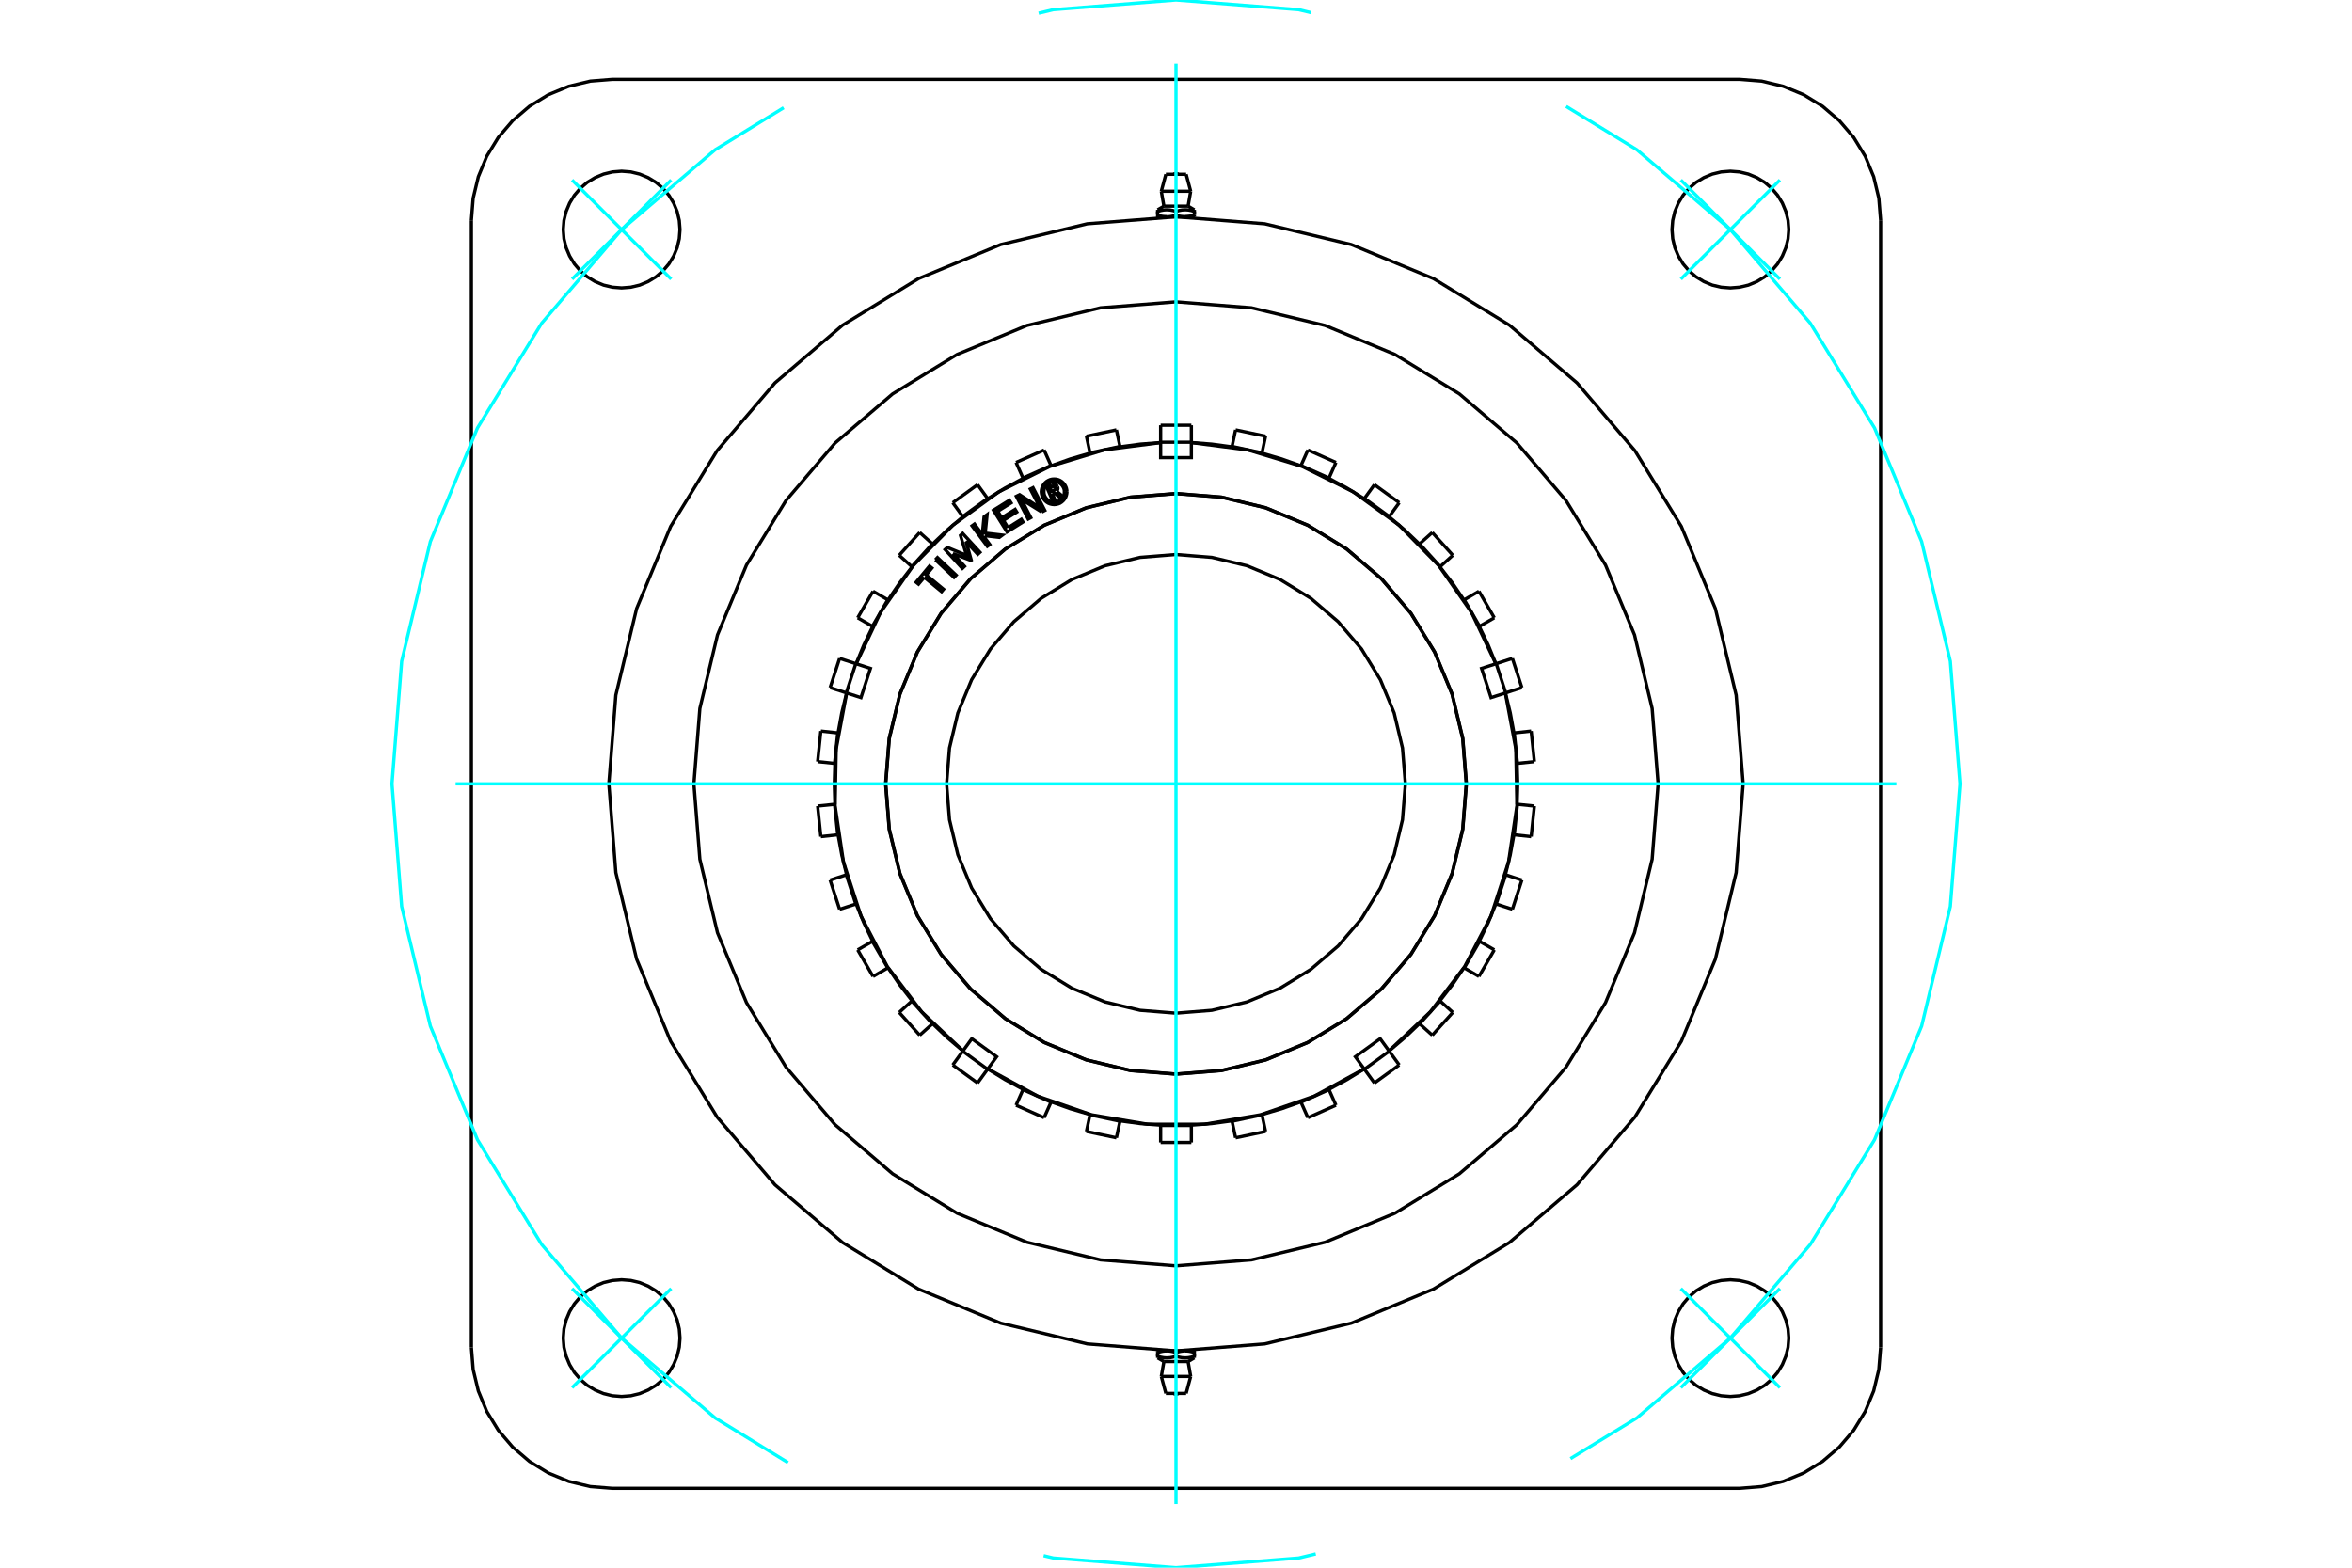 <?xml version="1.0" standalone="no"?>
<!DOCTYPE svg PUBLIC "-//W3C//DTD SVG 1.1//EN"
	"http://www.w3.org/Graphics/SVG/1.1/DTD/svg11.dtd">
<svg xmlns="http://www.w3.org/2000/svg" height="100%" width="100%" viewBox="0 0 36000 24000">
	<rect x="-1800" y="-1200" width="39600" height="26400" style="fill:#FFF"/>
	<g style="fill:none; fill-rule:evenodd" transform="matrix(1 0 0 1 0 0)">
		<g style="fill:none; stroke:#000; stroke-width:50; shape-rendering:geometricPrecision">
			<line x1="18141" y1="3319" x2="18281" y2="3319"/>
			<line x1="18000" y1="3319" x2="18141" y2="3319"/>
			<line x1="17815" y1="3156" x2="18185" y2="3156"/>
			<polyline points="17719,3212 17719,3237 17728,3234 17737,3231 17745,3229 17754,3227 17762,3224 17771,3222 17779,3221 17787,3219 17795,3218 17803,3216 17810,3215 17818,3214 17826,3214 17833,3213 17841,3212 17848,3212 17856,3212 17863,3212 17870,3212 17878,3212 17885,3213 17893,3214 17901,3214 17908,3215 17916,3216 17924,3218 17932,3219 17940,3221 17948,3222 17956,3224 17965,3227 17973,3229 17982,3231 17991,3234 18000,3237 18009,3234 18018,3231 18027,3229 18035,3227 18044,3224 18052,3222 18060,3221 18068,3219 18076,3218 18084,3216 18092,3215 18099,3214 18107,3214 18115,3213 18122,3212 18130,3212 18137,3212 18144,3212 18152,3212 18159,3212 18167,3213 18174,3214 18182,3214 18190,3215 18197,3216 18205,3218 18213,3219 18221,3221 18229,3222 18238,3224 18246,3227 18255,3229 18263,3231 18272,3234 18281,3237 18281,3212"/>
			<polyline points="18141,3319 18145,3319 18148,3319 18152,3319 18156,3319 18160,3319 18164,3318 18168,3318 18172,3318 18175,3318 18179,3317 18183,3317 18187,3316 18191,3316 18195,3315 18199,3315 18203,3314 18207,3313 18210,3313 18214,3312 18218,3311 18222,3310 18226,3309 18231,3308 18235,3308 18239,3307 18243,3305 18247,3304 18251,3303 18255,3302 18260,3301 18264,3300 18268,3298 18273,3297 18277,3295 18281,3294"/>
			<line x1="18281" y1="3319" x2="18281" y2="3294"/>
			<line x1="18281" y1="3237" x2="18281" y2="3294"/>
			<polyline points="18141,3319 18137,3319 18133,3319 18129,3319 18125,3319 18121,3319 18118,3318 18114,3318 18110,3318 18106,3318 18102,3317 18098,3317 18094,3316 18091,3316 18087,3315 18083,3315 18079,3314 18075,3313 18071,3313 18067,3312 18063,3311 18059,3310 18055,3309 18051,3308 18047,3308 18043,3307 18039,3305 18034,3304 18030,3303 18026,3302 18022,3301 18018,3300 18013,3298 18009,3297 18004,3295 18000,3294"/>
			<polyline points="18281,3294 18277,3295 18273,3297 18268,3298 18264,3300 18260,3301 18255,3302 18251,3303 18247,3304 18243,3305 18239,3307 18235,3308 18231,3308 18226,3309 18222,3310 18218,3311 18214,3312 18210,3313 18207,3313 18203,3314 18199,3315 18195,3315 18191,3316 18187,3316 18183,3317 18179,3317 18175,3318 18172,3318 18168,3318 18164,3318 18160,3319 18156,3319 18152,3319 18148,3319 18145,3319 18141,3319"/>
			<polyline points="18000,3237 18000,3294 17996,3295 17991,3297 17987,3298 17982,3300 17978,3301 17974,3302 17970,3303 17966,3304 17961,3305 17957,3307 17953,3308 17949,3308 17945,3309 17941,3310 17937,3311 17933,3312 17929,3313 17925,3313 17921,3314 17917,3315 17913,3315 17909,3316 17906,3316 17902,3317 17898,3317 17894,3318 17890,3318 17886,3318 17882,3318 17879,3319 17875,3319 17871,3319 17867,3319 17863,3319 17859,3319 18000,3319"/>
			<polyline points="17859,3319 17855,3319 17852,3319 17848,3319 17844,3319 17840,3319 17836,3318 17832,3318 17828,3318 17825,3318 17821,3317 17817,3317 17813,3316 17809,3316 17805,3315 17801,3315 17797,3314 17793,3313 17790,3313 17786,3312 17782,3311 17778,3310 17774,3309 17769,3308 17765,3308 17761,3307 17757,3305 17753,3304 17749,3303 17745,3302 17740,3301 17736,3300 17732,3298 17727,3297 17723,3295 17719,3294"/>
			<polyline points="17719,3237 17719,3294 17719,3319 17859,3319"/>
			<line x1="17775" y1="2928" x2="18225" y2="2928"/>
			<line x1="17845" y1="2668" x2="18155" y2="2668"/>
			<line x1="17859" y1="20681" x2="17719" y2="20681"/>
			<line x1="18000" y1="20681" x2="17859" y2="20681"/>
			<line x1="18185" y1="20844" x2="17815" y2="20844"/>
			<polyline points="18281,20788 18281,20763 18272,20766 18263,20769 18255,20771 18246,20773 18238,20776 18229,20778 18221,20779 18213,20781 18205,20782 18197,20784 18190,20785 18182,20786 18174,20786 18167,20787 18159,20788 18152,20788 18144,20788 18137,20788 18130,20788 18122,20788 18115,20787 18107,20786 18099,20786 18092,20785 18084,20784 18076,20782 18068,20781 18060,20779 18052,20778 18044,20776 18035,20773 18027,20771 18018,20769 18009,20766 18000,20763 17991,20766 17982,20769 17973,20771 17965,20773 17956,20776 17948,20778 17940,20779 17932,20781 17924,20782 17916,20784 17908,20785 17901,20786 17893,20786 17885,20787 17878,20788 17870,20788 17863,20788 17856,20788 17848,20788 17841,20788 17833,20787 17826,20786 17818,20786 17810,20785 17803,20784 17795,20782 17787,20781 17779,20779 17771,20778 17762,20776 17754,20773 17745,20771 17737,20769 17728,20766 17719,20763 17719,20788"/>
			<line x1="17719" y1="20681" x2="17719" y2="20706"/>
			<line x1="17719" y1="20763" x2="17719" y2="20706"/>
			<polyline points="17859,20681 17863,20681 17867,20681 17871,20681 17875,20681 17879,20681 17882,20682 17886,20682 17890,20682 17894,20682 17898,20683 17902,20683 17906,20684 17909,20684 17913,20685 17917,20685 17921,20686 17925,20687 17929,20687 17933,20688 17937,20689 17941,20690 17945,20691 17949,20692 17953,20692 17957,20693 17961,20695 17966,20696 17970,20697 17974,20698 17978,20699 17982,20700 17987,20702 17991,20703 17996,20705 18000,20706"/>
			<polyline points="17719,20706 17723,20705 17727,20703 17732,20702 17736,20700 17740,20699 17745,20698 17749,20697 17753,20696 17757,20695 17761,20693 17765,20692 17769,20692 17774,20691 17778,20690 17782,20689 17786,20688 17790,20687 17793,20687 17797,20686 17801,20685 17805,20685 17809,20684 17813,20684 17817,20683 17821,20683 17825,20682 17828,20682 17832,20682 17836,20682 17840,20681 17844,20681 17848,20681 17852,20681 17855,20681 17859,20681"/>
			<polyline points="18000,20763 18000,20706 18004,20705 18009,20703 18013,20702 18018,20700 18022,20699 18026,20698 18030,20697 18034,20696 18039,20695 18043,20693 18047,20692 18051,20692 18055,20691 18059,20690 18063,20689 18067,20688 18071,20687 18075,20687 18079,20686 18083,20685 18087,20685 18091,20684 18094,20684 18098,20683 18102,20683 18106,20682 18110,20682 18114,20682 18118,20682 18121,20681 18125,20681 18129,20681 18133,20681 18137,20681 18141,20681 18000,20681"/>
			<polyline points="18141,20681 18145,20681 18148,20681 18152,20681 18156,20681 18160,20681 18164,20682 18168,20682 18172,20682 18175,20682 18179,20683 18183,20683 18187,20684 18191,20684 18195,20685 18199,20685 18203,20686 18207,20687 18210,20687 18214,20688 18218,20689 18222,20690 18226,20691 18231,20692 18235,20692 18239,20693 18243,20695 18247,20696 18251,20697 18255,20698 18260,20699 18264,20700 18268,20702 18273,20703 18277,20705 18281,20706"/>
			<polyline points="18281,20763 18281,20706 18281,20681 18141,20681"/>
			<line x1="18225" y1="21072" x2="17775" y2="21072"/>
			<line x1="18155" y1="21332" x2="17845" y2="21332"/>
			<polyline points="25379,12000 25288,10846 25018,9720 24574,8650 23970,7663 23218,6782 22337,6030 21350,5426 20280,4982 19154,4712 18000,4621 16846,4712 15720,4982 14650,5426 13663,6030 12782,6782 12030,7663 11426,8650 10982,9720 10712,10846 10621,12000 10712,13154 10982,14280 11426,15350 12030,16337 12782,17218 13663,17970 14650,18574 15720,19018 16846,19288 18000,19379 19154,19288 20280,19018 21350,18574 22337,17970 23218,17218 23970,16337 24574,15350 25018,14280 25288,13154 25379,12000"/>
			<polyline points="27379,3515 27368,3375 27335,3239 27281,3109 27208,2989 27117,2883 27011,2792 26891,2719 26761,2665 26625,2632 26485,2621 26345,2632 26209,2665 26080,2719 25960,2792 25853,2883 25762,2989 25689,3109 25635,3239 25603,3375 25592,3515 25603,3655 25635,3791 25689,3920 25762,4040 25853,4147 25960,4238 26080,4311 26209,4365 26345,4397 26485,4408 26625,4397 26761,4365 26891,4311 27011,4238 27117,4147 27208,4040 27281,3920 27335,3791 27368,3655 27379,3515"/>
			<polyline points="27379,20485 27368,20345 27335,20209 27281,20080 27208,19960 27117,19853 27011,19762 26891,19689 26761,19635 26625,19603 26485,19592 26345,19603 26209,19635 26080,19689 25960,19762 25853,19853 25762,19960 25689,20080 25635,20209 25603,20345 25592,20485 25603,20625 25635,20761 25689,20891 25762,21011 25853,21117 25960,21208 26080,21281 26209,21335 26345,21368 26485,21379 26625,21368 26761,21335 26891,21281 27011,21208 27117,21117 27208,21011 27281,20891 27335,20761 27368,20625 27379,20485"/>
			<polyline points="10408,20485 10397,20345 10365,20209 10311,20080 10238,19960 10147,19853 10040,19762 9920,19689 9791,19635 9655,19603 9515,19592 9375,19603 9239,19635 9109,19689 8989,19762 8883,19853 8792,19960 8719,20080 8665,20209 8632,20345 8621,20485 8632,20625 8665,20761 8719,20891 8792,21011 8883,21117 8989,21208 9109,21281 9239,21335 9375,21368 9515,21379 9655,21368 9791,21335 9920,21281 10040,21208 10147,21117 10238,21011 10311,20891 10365,20761 10397,20625 10408,20485"/>
			<polyline points="10408,3515 10397,3375 10365,3239 10311,3109 10238,2989 10147,2883 10040,2792 9920,2719 9791,2665 9655,2632 9515,2621 9375,2632 9239,2665 9109,2719 8989,2792 8883,2883 8792,2989 8719,3109 8665,3239 8632,3375 8621,3515 8632,3655 8665,3791 8719,3920 8792,4040 8883,4147 8989,4238 9109,4311 9239,4365 9375,4397 9515,4408 9655,4397 9791,4365 9920,4311 10040,4238 10147,4147 10238,4040 10311,3920 10365,3791 10397,3655 10408,3515"/>
			<line x1="26628" y1="22785" x2="9372" y2="22785"/>
			<polyline points="9372,1215 9035,1242 8706,1321 8393,1450 8104,1627 7847,1847 7627,2104 7450,2393 7321,2706 7242,3035 7215,3372"/>
			<line x1="9372" y1="1215" x2="26628" y2="1215"/>
			<polyline points="28785,3372 28758,3035 28679,2706 28550,2393 28373,2104 28153,1847 27896,1627 27607,1450 27294,1321 26965,1242 26628,1215"/>
			<line x1="28785" y1="3372" x2="28785" y2="20628"/>
			<polyline points="26628,22785 26965,22758 27294,22679 27607,22550 27896,22373 28153,22153 28373,21896 28550,21607 28679,21294 28758,20965 28785,20628"/>
			<polyline points="7215,20628 7242,20965 7321,21294 7450,21607 7627,21896 7847,22153 8104,22373 8393,22550 8706,22679 9035,22758 9372,22785"/>
			<line x1="7215" y1="20628" x2="7215" y2="3372"/>
			<polyline points="26681,12000 26574,10642 26256,9317 25735,8059 25023,6898 24138,5862 23102,4977 21941,4265 20683,3744 19358,3426 18000,3319 16642,3426 15317,3744 14059,4265 12898,4977 11862,5862 10977,6898 10265,8059 9744,9317 9426,10642 9319,12000 9426,13358 9744,14683 10265,15941 10977,17102 11862,18138 12898,19023 14059,19735 15317,20256 16642,20574 18000,20681 19358,20574 20683,20256 21941,19735 23102,19023 24138,18138 25023,17102 25735,15941 26256,14683 26574,13358 26681,12000"/>
			<polyline points="22445,12000 22390,11305 22227,10627 21960,9982 21596,9388 21143,8857 20612,8404 20018,8040 19373,7773 18695,7610 18000,7555 17305,7610 16627,7773 15982,8040 15388,8404 14857,8857 14404,9388 14040,9982 13773,10627 13610,11305 13555,12000 13610,12695 13773,13373 14040,14018 14404,14612 14857,15143 15388,15596 15982,15960 16627,16227 17305,16390 18000,16445 18695,16390 19373,16227 20018,15960 20612,15596 21143,15143 21596,14612 21960,14018 22227,13373 22390,12695 22445,12000"/>
			<polyline points="21511,12000 21467,11451 21339,10915 21128,10406 20840,9936 20482,9518 20064,9160 19594,8872 19085,8661 18549,8533 18000,8489 17451,8533 16915,8661 16406,8872 15936,9160 15518,9518 15160,9936 14872,10406 14661,10915 14533,11451 14489,12000 14533,12549 14661,13085 14872,13594 15160,14064 15518,14482 15936,14840 16406,15128 16915,15339 17451,15467 18000,15511 18549,15467 19085,15339 19594,15128 20064,14840 20482,14482 20840,14064 21128,13594 21339,13085 21467,12549 21511,12000"/>
			<polyline points="22443,12000 22388,11305 22225,10627 21958,9983 21594,9389 21141,8859 20611,8406 20017,8042 19373,7775 18695,7612 18000,7557 17305,7612 16627,7775 15983,8042 15389,8406 14859,8859 14406,9389 14042,9983 13775,10627 13612,11305 13557,12000 13612,12695 13775,13373 14042,14017 14406,14611 14859,15141 15389,15594 15983,15958 16627,16225 17305,16388 18000,16443 18695,16388 19373,16225 20017,15958 20611,15594 21141,15141 21594,14611 21958,14017 22225,13373 22388,12695 22443,12000"/>
			<polyline points="16106,7556 16145,7646 16110,7662 16019,7451 16097,7417"/>
			<polyline points="16186,7449 16181,7440 16175,7432 16167,7424 16158,7419 16149,7414 16139,7411 16128,7410 16117,7411 16107,7413 16097,7417"/>
			<polyline points="16186,7449 16153,7464 16151,7460 16148,7456 16145,7453 16141,7451 16137,7449 16132,7448 16128,7447 16123,7447 16119,7448 16115,7450 16068,7470 16090,7523 16138,7502 16142,7500 16146,7497 16149,7494 16151,7491 16153,7487 16155,7482 16155,7478 16155,7474 16155,7469 16153,7465 16187,7450"/>
			<polyline points="16174,7521 16181,7513 16186,7503 16190,7493 16192,7482 16192,7471 16190,7461 16187,7450"/>
			<polyline points="16174,7521 16266,7599 16223,7617 16135,7543 16106,7556"/>
			<polyline points="15429,8078 15633,7950 15658,7991 15414,8144 15206,7811 15450,7659 15476,7699 15272,7827 15333,7926 15538,7798 15563,7839 15359,7966 15429,8078"/>
			<polyline points="14585,8474 14764,8670 14730,8702 14465,8413 14500,8381 14795,8502 14701,8197 14735,8166 15000,8455 14966,8486 14786,8290 14867,8577 14863,8580 14585,8474"/>
			<polyline points="14147,8838 14059,8943 14022,8913 14227,8666 14264,8696 14177,8802 14442,9021 14412,9057 14147,8838"/>
			<polyline points="14317,8570 14349,8536 14635,8805 14602,8839 14317,8570"/>
			<polyline points="15076,8201 15073,8233 15150,8336 15112,8364 14878,8050 14916,8022 15035,8182 15062,7913 15109,7878 15080,8161 15343,8192 15296,8227 15076,8201"/>
			<polyline points="15945,7838 15633,7644 15778,7924 15737,7946 15556,7598 15606,7573 15920,7775 15770,7487 15812,7466 15992,7814 15945,7838"/>
			<polyline points="16331,7529 16328,7498 16321,7468 16309,7440 16293,7414 16273,7390 16250,7370 16224,7354 16195,7342 16165,7335 16135,7333 16104,7335 16074,7342 16046,7354 16019,7370 15996,7390 15976,7414 15960,7440 15948,7468 15941,7498 15938,7529 15941,7559 15948,7589 15960,7618 15976,7644 15996,7667 16019,7687 16046,7704 16074,7715 16104,7722 16135,7725 16165,7722 16195,7715 16224,7704 16250,7687 16273,7667 16293,7644 16309,7618 16321,7589 16328,7559 16331,7529"/>
			<polyline points="16291,7529 16290,7504 16284,7480 16274,7458 16261,7437 16245,7418 16227,7402 16206,7389 16183,7380 16159,7374 16135,7372 16110,7374 16086,7380 16063,7389 16042,7402 16024,7418 16008,7437 15995,7458 15985,7480 15980,7504 15978,7529 15980,7553 15985,7577 15995,7600 16008,7621 16024,7640 16042,7656 16063,7669 16086,7678 16110,7684 16135,7686 16159,7684 16183,7678 16206,7669 16227,7656 16245,7640 16261,7621 16274,7600 16284,7577 16290,7553 16291,7529"/>
			<polyline points="23041,10609 22822,10680 22677,10233 22895,10162"/>
			<polyline points="21260,16088 21893,15490 22419,14796 22821,14024 23090,13196 23218,12335 23201,11465 23041,10609"/>
			<polyline points="20880,16364 20745,16178 21125,15902 21260,16088"/>
			<polyline points="15120,16364 15884,16781 16706,17066 17565,17211 18435,17211 19294,17066 20116,16781 20880,16364"/>
			<polyline points="14740,16088 14875,15902 15255,16178 15120,16364"/>
			<polyline points="12959,10609 12799,11465 12782,12335 12910,13196 13179,14024 13581,14796 14107,15490 14740,16088"/>
			<polyline points="13105,10162 13323,10233 13178,10680 12959,10609"/>
			<polyline points="17765,6776 16902,6888 16069,7141 15289,7529 14585,8040 13975,8662 13477,9376 13105,10162"/>
			<polyline points="18235,6776 18235,7006 17765,7006 17765,6776"/>
			<polyline points="22895,10162 22523,9376 22025,8662 21415,8040 20711,7529 19931,7141 19098,6888 18235,6776"/>
			<polyline points="23042,13391 23116,13087 23172,12780"/>
			<polyline points="23221,12313 23230,12000 23221,11687"/>
			<polyline points="22642,14409 22778,14127 22896,13838"/>
			<polyline points="23172,11220 23116,10913 23042,10609"/>
			<polyline points="22040,15321 22231,15074 22407,14816"/>
			<polyline points="22896,10162 22778,9873 22642,9591"/>
			<polyline points="21261,16089 21500,15887 21726,15671"/>
			<polyline points="22407,9184 22231,8926 22040,8679"/>
			<polyline points="20340,16677 20615,16529 20881,16365"/>
			<polyline points="21726,8329 21500,8113 21261,7911"/>
			<polyline points="19316,17062 19616,16974 19910,16869"/>
			<polyline points="20881,7635 20615,7471 20340,7323"/>
			<polyline points="18235,17225 18547,17201 18857,17159"/>
			<polyline points="19910,7131 19616,7026 19316,6938"/>
			<polyline points="17143,17159 17453,17201 17765,17225"/>
			<polyline points="18857,6841 18547,6799 18235,6775"/>
			<polyline points="16090,16869 16384,16974 16684,17062"/>
			<polyline points="17765,6775 17453,6799 17143,6841"/>
			<polyline points="15119,16365 15385,16529 15660,16677"/>
			<polyline points="16684,6938 16384,7026 16090,7131"/>
			<polyline points="14274,15671 14500,15887 14739,16089"/>
			<polyline points="15660,7323 15385,7471 15119,7635"/>
			<polyline points="13593,14816 13769,15074 13960,15321"/>
			<polyline points="14739,7911 14500,8113 14274,8329"/>
			<polyline points="13104,13838 13222,14127 13358,14409"/>
			<polyline points="13960,8679 13769,8926 13593,9184"/>
			<polyline points="12828,12780 12884,13087 12958,13391"/>
			<polyline points="13358,9591 13222,9873 13104,10162"/>
			<polyline points="12779,11687 12770,12000 12779,12313"/>
			<polyline points="12958,10609 12884,10913 12828,11220"/>
			<line x1="12823" y1="11220" x2="12564" y2="11192"/>
			<line x1="12828" y1="11220" x2="12823" y2="11220"/>
			<line x1="12774" y1="12313" x2="12515" y2="12340"/>
			<line x1="12779" y1="12313" x2="12774" y2="12313"/>
			<line x1="13099" y1="10160" x2="12851" y2="10080"/>
			<line x1="13104" y1="10162" x2="13099" y2="10160"/>
			<line x1="12953" y1="13393" x2="12706" y2="13473"/>
			<line x1="12958" y1="13391" x2="12953" y2="13393"/>
			<line x1="13588" y1="9182" x2="13363" y2="9051"/>
			<line x1="13593" y1="9184" x2="13588" y2="9182"/>
			<line x1="13353" y1="14412" x2="13128" y2="14542"/>
			<line x1="13358" y1="14409" x2="13353" y2="14412"/>
			<line x1="14271" y1="8326" x2="14077" y2="8152"/>
			<line x1="14274" y1="8329" x2="14271" y2="8326"/>
			<line x1="13956" y1="15325" x2="13763" y2="15499"/>
			<line x1="13960" y1="15321" x2="13956" y2="15325"/>
			<line x1="15116" y1="7631" x2="14963" y2="7420"/>
			<line x1="15119" y1="7635" x2="15116" y2="7631"/>
			<line x1="14736" y1="16093" x2="14583" y2="16304"/>
			<line x1="14739" y1="16089" x2="14736" y2="16093"/>
			<line x1="16087" y1="7127" x2="15981" y2="6889"/>
			<line x1="16090" y1="7131" x2="16087" y2="7127"/>
			<line x1="15658" y1="16682" x2="15552" y2="16920"/>
			<line x1="15660" y1="16677" x2="15658" y2="16682"/>
			<line x1="17142" y1="6835" x2="17088" y2="6581"/>
			<line x1="17143" y1="6841" x2="17142" y2="6835"/>
			<line x1="16683" y1="17067" x2="16629" y2="17322"/>
			<line x1="16684" y1="17062" x2="16683" y2="17067"/>
			<line x1="18235" y1="6770" x2="18235" y2="6510"/>
			<line x1="18235" y1="6775" x2="18235" y2="6770"/>
			<line x1="17765" y1="17230" x2="17765" y2="17490"/>
			<line x1="17765" y1="17225" x2="17765" y2="17230"/>
			<line x1="19317" y1="6933" x2="19371" y2="6678"/>
			<line x1="19316" y1="6938" x2="19317" y2="6933"/>
			<line x1="18858" y1="17165" x2="18912" y2="17419"/>
			<line x1="18857" y1="17159" x2="18858" y2="17165"/>
			<line x1="20342" y1="7318" x2="20448" y2="7080"/>
			<line x1="20340" y1="7323" x2="20342" y2="7318"/>
			<line x1="19913" y1="16873" x2="20019" y2="17111"/>
			<line x1="19910" y1="16869" x2="19913" y2="16873"/>
			<line x1="21264" y1="7907" x2="21417" y2="7696"/>
			<line x1="21261" y1="7911" x2="21264" y2="7907"/>
			<line x1="20884" y1="16369" x2="21037" y2="16580"/>
			<line x1="20881" y1="16365" x2="20884" y2="16369"/>
			<line x1="22044" y1="8675" x2="22237" y2="8501"/>
			<line x1="22040" y1="8679" x2="22044" y2="8675"/>
			<line x1="21729" y1="15674" x2="21923" y2="15848"/>
			<line x1="21726" y1="15671" x2="21729" y2="15674"/>
			<line x1="22647" y1="9588" x2="22872" y2="9458"/>
			<line x1="22642" y1="9591" x2="22647" y2="9588"/>
			<line x1="22412" y1="14818" x2="22637" y2="14949"/>
			<line x1="22407" y1="14816" x2="22412" y2="14818"/>
			<line x1="23047" y1="10607" x2="23294" y2="10527"/>
			<line x1="23042" y1="10609" x2="23047" y2="10607"/>
			<line x1="22901" y1="13840" x2="23149" y2="13920"/>
			<line x1="22896" y1="13838" x2="22901" y2="13840"/>
			<line x1="23226" y1="11687" x2="23485" y2="11660"/>
			<line x1="23221" y1="11687" x2="23226" y2="11687"/>
			<line x1="23177" y1="12780" x2="23436" y2="12808"/>
			<line x1="23172" y1="12780" x2="23177" y2="12780"/>
			<line x1="12774" y1="11687" x2="12823" y2="11220"/>
			<line x1="12774" y1="11687" x2="12779" y2="11687"/>
			<line x1="12823" y1="12780" x2="12774" y2="12313"/>
			<line x1="12823" y1="12780" x2="12828" y2="12780"/>
			<line x1="13099" y1="13840" x2="12953" y2="13393"/>
			<line x1="13099" y1="13840" x2="13104" y2="13838"/>
			<line x1="13588" y1="14818" x2="13353" y2="14412"/>
			<line x1="13588" y1="14818" x2="13593" y2="14816"/>
			<line x1="14271" y1="15674" x2="13956" y2="15325"/>
			<line x1="14271" y1="15674" x2="14274" y2="15671"/>
			<line x1="15116" y1="16369" x2="14736" y2="16093"/>
			<line x1="15116" y1="16369" x2="15119" y2="16365"/>
			<line x1="16087" y1="16873" x2="15658" y2="16682"/>
			<line x1="16087" y1="16873" x2="16090" y2="16869"/>
			<line x1="17142" y1="17165" x2="16683" y2="17067"/>
			<line x1="17142" y1="17165" x2="17143" y2="17159"/>
			<line x1="18235" y1="17230" x2="17765" y2="17230"/>
			<line x1="18235" y1="17230" x2="18235" y2="17225"/>
			<line x1="19317" y1="17067" x2="18858" y2="17165"/>
			<line x1="19317" y1="17067" x2="19316" y2="17062"/>
			<line x1="20342" y1="16682" x2="19913" y2="16873"/>
			<line x1="20342" y1="16682" x2="20340" y2="16677"/>
			<line x1="21264" y1="16093" x2="20884" y2="16369"/>
			<line x1="21264" y1="16093" x2="21261" y2="16089"/>
			<line x1="22044" y1="15325" x2="21729" y2="15674"/>
			<line x1="22044" y1="15325" x2="22040" y2="15321"/>
			<line x1="22647" y1="14412" x2="22412" y2="14818"/>
			<line x1="22647" y1="14412" x2="22642" y2="14409"/>
			<line x1="23047" y1="13393" x2="22901" y2="13840"/>
			<line x1="23047" y1="13393" x2="23042" y2="13391"/>
			<line x1="23226" y1="12313" x2="23177" y2="12780"/>
			<line x1="23226" y1="12313" x2="23221" y2="12313"/>
			<line x1="23177" y1="11220" x2="23226" y2="11687"/>
			<line x1="23177" y1="11220" x2="23172" y2="11220"/>
			<line x1="22901" y1="10160" x2="23047" y2="10607"/>
			<line x1="22901" y1="10160" x2="22896" y2="10162"/>
			<line x1="22412" y1="9182" x2="22647" y2="9588"/>
			<line x1="22412" y1="9182" x2="22407" y2="9184"/>
			<line x1="21729" y1="8326" x2="22044" y2="8675"/>
			<line x1="21729" y1="8326" x2="21726" y2="8329"/>
			<line x1="20884" y1="7631" x2="21264" y2="7907"/>
			<line x1="20884" y1="7631" x2="20881" y2="7635"/>
			<line x1="19913" y1="7127" x2="20342" y2="7318"/>
			<line x1="19913" y1="7127" x2="19910" y2="7131"/>
			<line x1="18858" y1="6835" x2="19317" y2="6933"/>
			<line x1="18858" y1="6835" x2="18857" y2="6841"/>
			<line x1="17765" y1="6770" x2="18235" y2="6770"/>
			<line x1="17765" y1="6770" x2="17765" y2="6775"/>
			<line x1="16683" y1="6933" x2="17142" y2="6835"/>
			<line x1="16683" y1="6933" x2="16684" y2="6938"/>
			<line x1="15658" y1="7318" x2="16087" y2="7127"/>
			<line x1="15658" y1="7318" x2="15660" y2="7323"/>
			<line x1="14736" y1="7907" x2="15116" y2="7631"/>
			<line x1="14736" y1="7907" x2="14739" y2="7911"/>
			<line x1="13956" y1="8675" x2="14271" y2="8326"/>
			<line x1="13956" y1="8675" x2="13960" y2="8679"/>
			<line x1="13353" y1="9588" x2="13588" y2="9182"/>
			<line x1="13353" y1="9588" x2="13358" y2="9591"/>
			<line x1="12953" y1="10607" x2="13099" y2="10160"/>
			<line x1="12953" y1="10607" x2="12958" y2="10609"/>
			<line x1="17765" y1="6510" x2="18235" y2="6510"/>
			<line x1="17765" y1="6510" x2="17765" y2="6770"/>
			<line x1="18235" y1="17490" x2="18235" y2="17230"/>
			<line x1="16629" y1="6678" x2="17088" y2="6581"/>
			<line x1="16629" y1="6678" x2="16683" y2="6933"/>
			<line x1="15552" y1="7080" x2="15981" y2="6889"/>
			<line x1="15552" y1="7080" x2="15658" y2="7318"/>
			<line x1="14583" y1="7696" x2="14963" y2="7420"/>
			<line x1="14583" y1="7696" x2="14736" y2="7907"/>
			<line x1="13763" y1="8501" x2="14077" y2="8152"/>
			<line x1="13763" y1="8501" x2="13956" y2="8675"/>
			<line x1="13128" y1="9458" x2="13363" y2="9051"/>
			<line x1="13128" y1="9458" x2="13353" y2="9588"/>
			<line x1="12706" y1="10527" x2="12851" y2="10080"/>
			<line x1="12706" y1="10527" x2="12953" y2="10607"/>
			<line x1="12515" y1="11660" x2="12564" y2="11192"/>
			<line x1="12515" y1="11660" x2="12774" y2="11687"/>
			<line x1="12564" y1="12808" x2="12515" y2="12340"/>
			<line x1="12564" y1="12808" x2="12823" y2="12780"/>
			<line x1="12851" y1="13920" x2="12706" y2="13473"/>
			<line x1="12851" y1="13920" x2="13099" y2="13840"/>
			<line x1="13363" y1="14949" x2="13128" y2="14542"/>
			<line x1="13363" y1="14949" x2="13588" y2="14818"/>
			<line x1="14077" y1="15848" x2="13763" y2="15499"/>
			<line x1="14077" y1="15848" x2="14271" y2="15674"/>
			<line x1="14963" y1="16580" x2="14583" y2="16304"/>
			<line x1="14963" y1="16580" x2="15116" y2="16369"/>
			<line x1="15981" y1="17111" x2="15552" y2="16920"/>
			<line x1="15981" y1="17111" x2="16087" y2="16873"/>
			<line x1="17088" y1="17419" x2="16629" y2="17322"/>
			<line x1="17088" y1="17419" x2="17142" y2="17165"/>
			<line x1="18235" y1="17490" x2="17765" y2="17490"/>
			<line x1="19371" y1="17322" x2="18912" y2="17419"/>
			<line x1="19371" y1="17322" x2="19317" y2="17067"/>
			<line x1="20448" y1="16920" x2="20019" y2="17111"/>
			<line x1="20448" y1="16920" x2="20342" y2="16682"/>
			<line x1="21417" y1="16304" x2="21037" y2="16580"/>
			<line x1="21417" y1="16304" x2="21264" y2="16093"/>
			<line x1="22237" y1="15499" x2="21923" y2="15848"/>
			<line x1="22237" y1="15499" x2="22044" y2="15325"/>
			<line x1="22872" y1="14542" x2="22637" y2="14949"/>
			<line x1="22872" y1="14542" x2="22647" y2="14412"/>
			<line x1="23294" y1="13473" x2="23149" y2="13920"/>
			<line x1="23294" y1="13473" x2="23047" y2="13393"/>
			<line x1="23485" y1="12340" x2="23436" y2="12808"/>
			<line x1="23485" y1="12340" x2="23226" y2="12313"/>
			<line x1="23436" y1="11192" x2="23485" y2="11660"/>
			<line x1="23436" y1="11192" x2="23177" y2="11220"/>
			<line x1="23149" y1="10080" x2="23294" y2="10527"/>
			<line x1="23149" y1="10080" x2="22901" y2="10160"/>
			<line x1="22637" y1="9051" x2="22872" y2="9458"/>
			<line x1="22637" y1="9051" x2="22412" y2="9182"/>
			<line x1="21923" y1="8152" x2="22237" y2="8501"/>
			<line x1="21923" y1="8152" x2="21729" y2="8326"/>
			<line x1="21037" y1="7420" x2="21417" y2="7696"/>
			<line x1="21037" y1="7420" x2="20884" y2="7631"/>
			<line x1="20019" y1="6889" x2="20448" y2="7080"/>
			<line x1="20019" y1="6889" x2="19913" y2="7127"/>
			<line x1="18912" y1="6581" x2="19371" y2="6678"/>
			<line x1="18912" y1="6581" x2="18858" y2="6835"/>
			<line x1="18241" y1="3323" x2="18241" y2="3319"/>
			<line x1="17759" y1="3319" x2="17759" y2="3323"/>
			<polyline points="18032,2668 18027,2663 18021,2659 18014,2657 18007,2655 18000,2654 17993,2655 17986,2657 17979,2659 17973,2663 17968,2668"/>
			<line x1="17815" y1="3156" x2="17719" y2="3212"/>
			<line x1="18281" y1="3212" x2="18185" y2="3156"/>
			<line x1="17775" y1="2928" x2="17815" y2="3156"/>
			<line x1="18185" y1="3156" x2="18225" y2="2928"/>
			<line x1="17845" y1="2668" x2="17775" y2="2928"/>
			<line x1="18225" y1="2928" x2="18155" y2="2668"/>
			<line x1="17759" y1="20677" x2="17759" y2="20681"/>
			<line x1="18241" y1="20681" x2="18241" y2="20677"/>
			<polyline points="17968,21332 17973,21337 17979,21341 17986,21343 17993,21345 18000,21346 18007,21345 18014,21343 18021,21341 18027,21337 18032,21332"/>
			<line x1="18185" y1="20844" x2="18281" y2="20788"/>
			<line x1="17719" y1="20788" x2="17815" y2="20844"/>
			<line x1="18225" y1="21072" x2="18185" y2="20844"/>
			<line x1="17815" y1="20844" x2="17775" y2="21072"/>
			<line x1="18155" y1="21332" x2="18225" y2="21072"/>
			<line x1="17775" y1="21072" x2="17845" y2="21332"/>
		</g>
		<g style="fill:none; stroke:#0FF; stroke-width:50; shape-rendering:geometricPrecision">
			<line x1="18000" y1="23026" x2="18000" y2="974"/>
			<line x1="6974" y1="12000" x2="29026" y2="12000"/>
			<line x1="10273" y1="4273" x2="8756" y2="2756"/>
			<line x1="8756" y1="4273" x2="10273" y2="2756"/>
			<line x1="10273" y1="19727" x2="8756" y2="21244"/>
			<line x1="10273" y1="21244" x2="8756" y2="19727"/>
			<line x1="25727" y1="19727" x2="27244" y2="21244"/>
			<line x1="27244" y1="19727" x2="25727" y2="21244"/>
			<line x1="25727" y1="4273" x2="27244" y2="2756"/>
			<line x1="25727" y1="2756" x2="27244" y2="4273"/>
		</g>
		<g style="fill:none; stroke:#0FF; stroke-width:50; shape-rendering:geometricPrecision">
			<polyline points="30000,12000 29852,10123 29413,8292 28692,6552 27708,4947 26485,3515 25053,2292 23972,1629"/>
			<polyline points="20064,193 19877,148 18000,0 16123,148 15898,202"/>
			<polyline points="11995,1649 10947,2292 9515,3515 8292,4947 7308,6552 6587,8292 6148,10123 6000,12000 6148,13877 6587,15708 7308,17448 8292,19053 9515,20485 10947,21708 12061,22391"/>
			<polyline points="15974,23816 16123,23852 18000,24000 19877,23852 20139,23789"/>
			<polyline points="24038,22330 25053,21708 26485,20485 27708,19053 28692,17448 29413,15708 29852,13877 30000,12000"/>
		</g>
	</g>
</svg>
